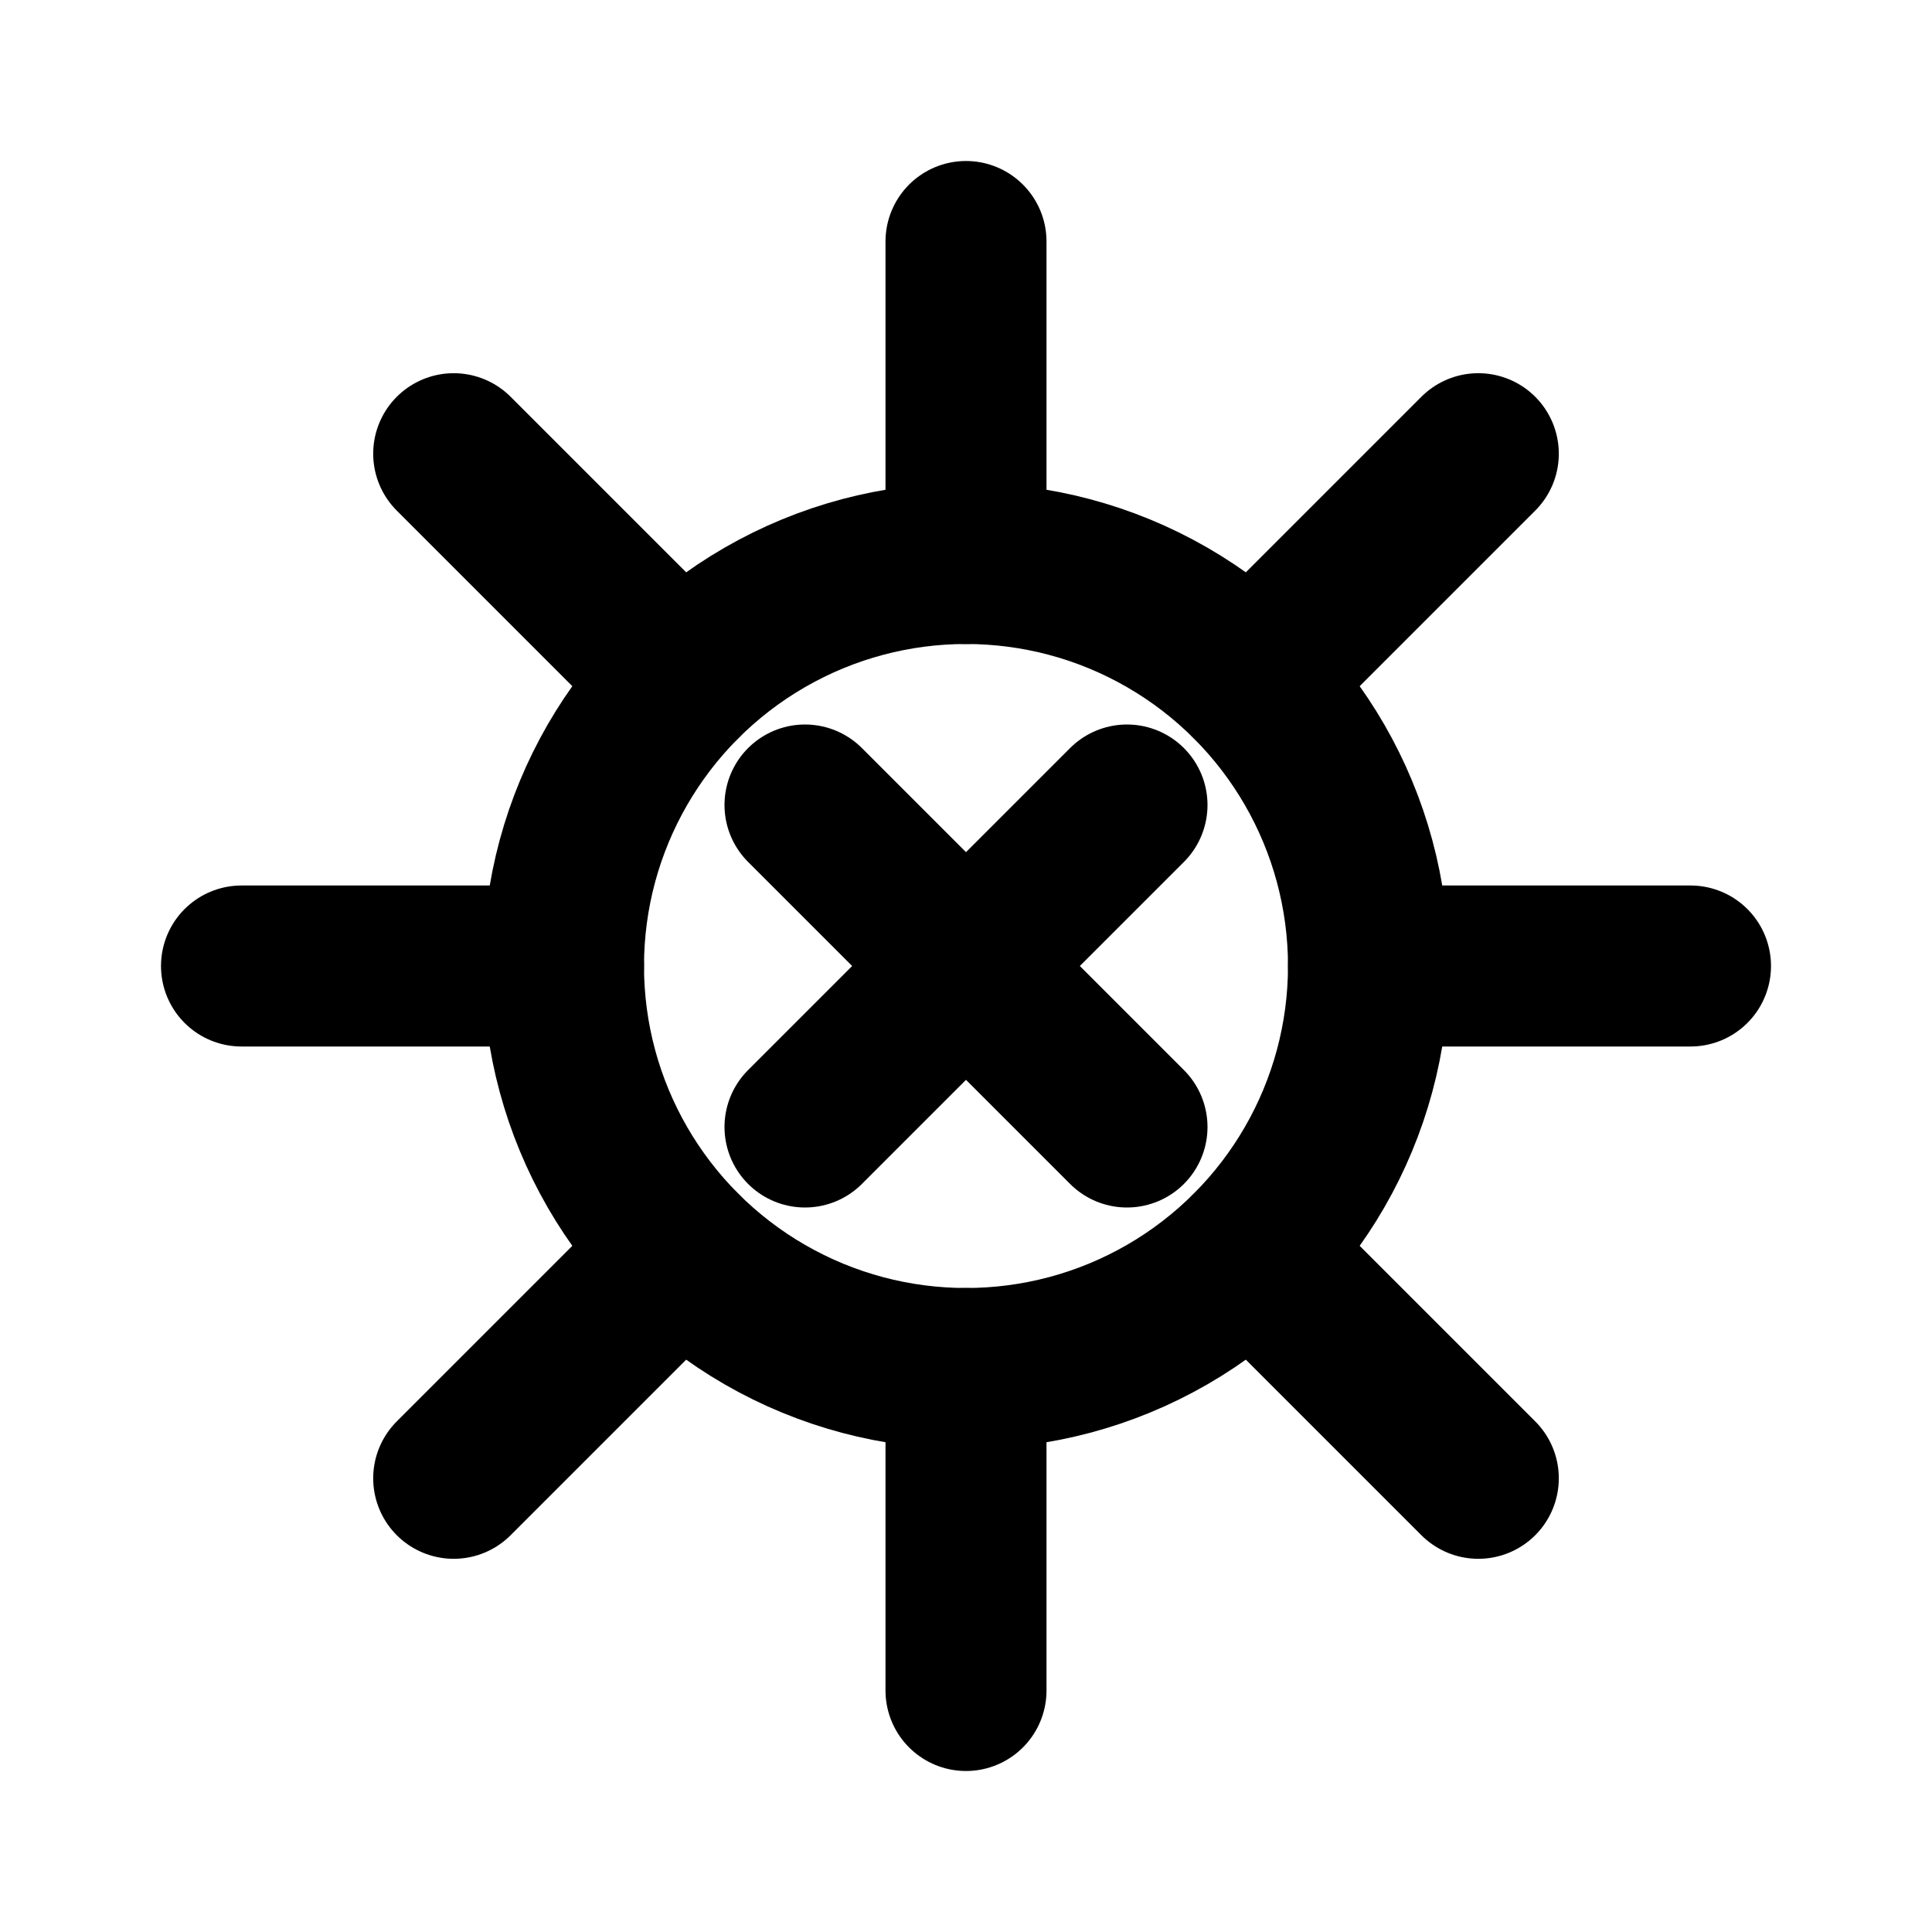 <svg width="24" height="24" viewBox="0 0 24 24" fill="none" xmlns="http://www.w3.org/2000/svg">
    <path d="M12 3V7M12 17V21" stroke="currentColor" stroke-width="2" stroke-linecap="round"/>
    <path d="M3 12H7M17 12H21" stroke="currentColor" stroke-width="2" stroke-linecap="round"/>
    <path d="M18.364 5.636L15.536 8.464M8.464 15.536L5.636 18.364" stroke="currentColor" stroke-width="2" stroke-linecap="round"/>
    <path d="M5.636 5.636L8.464 8.464M15.536 15.536L18.364 18.364" stroke="currentColor" stroke-width="2" stroke-linecap="round"/>
    <circle cx="12" cy="12" r="5" stroke="currentColor" stroke-width="2"/>
    <path d="M10 10L14 14M14 10L10 14" stroke="currentColor" stroke-width="2" stroke-linecap="round"/>
</svg>